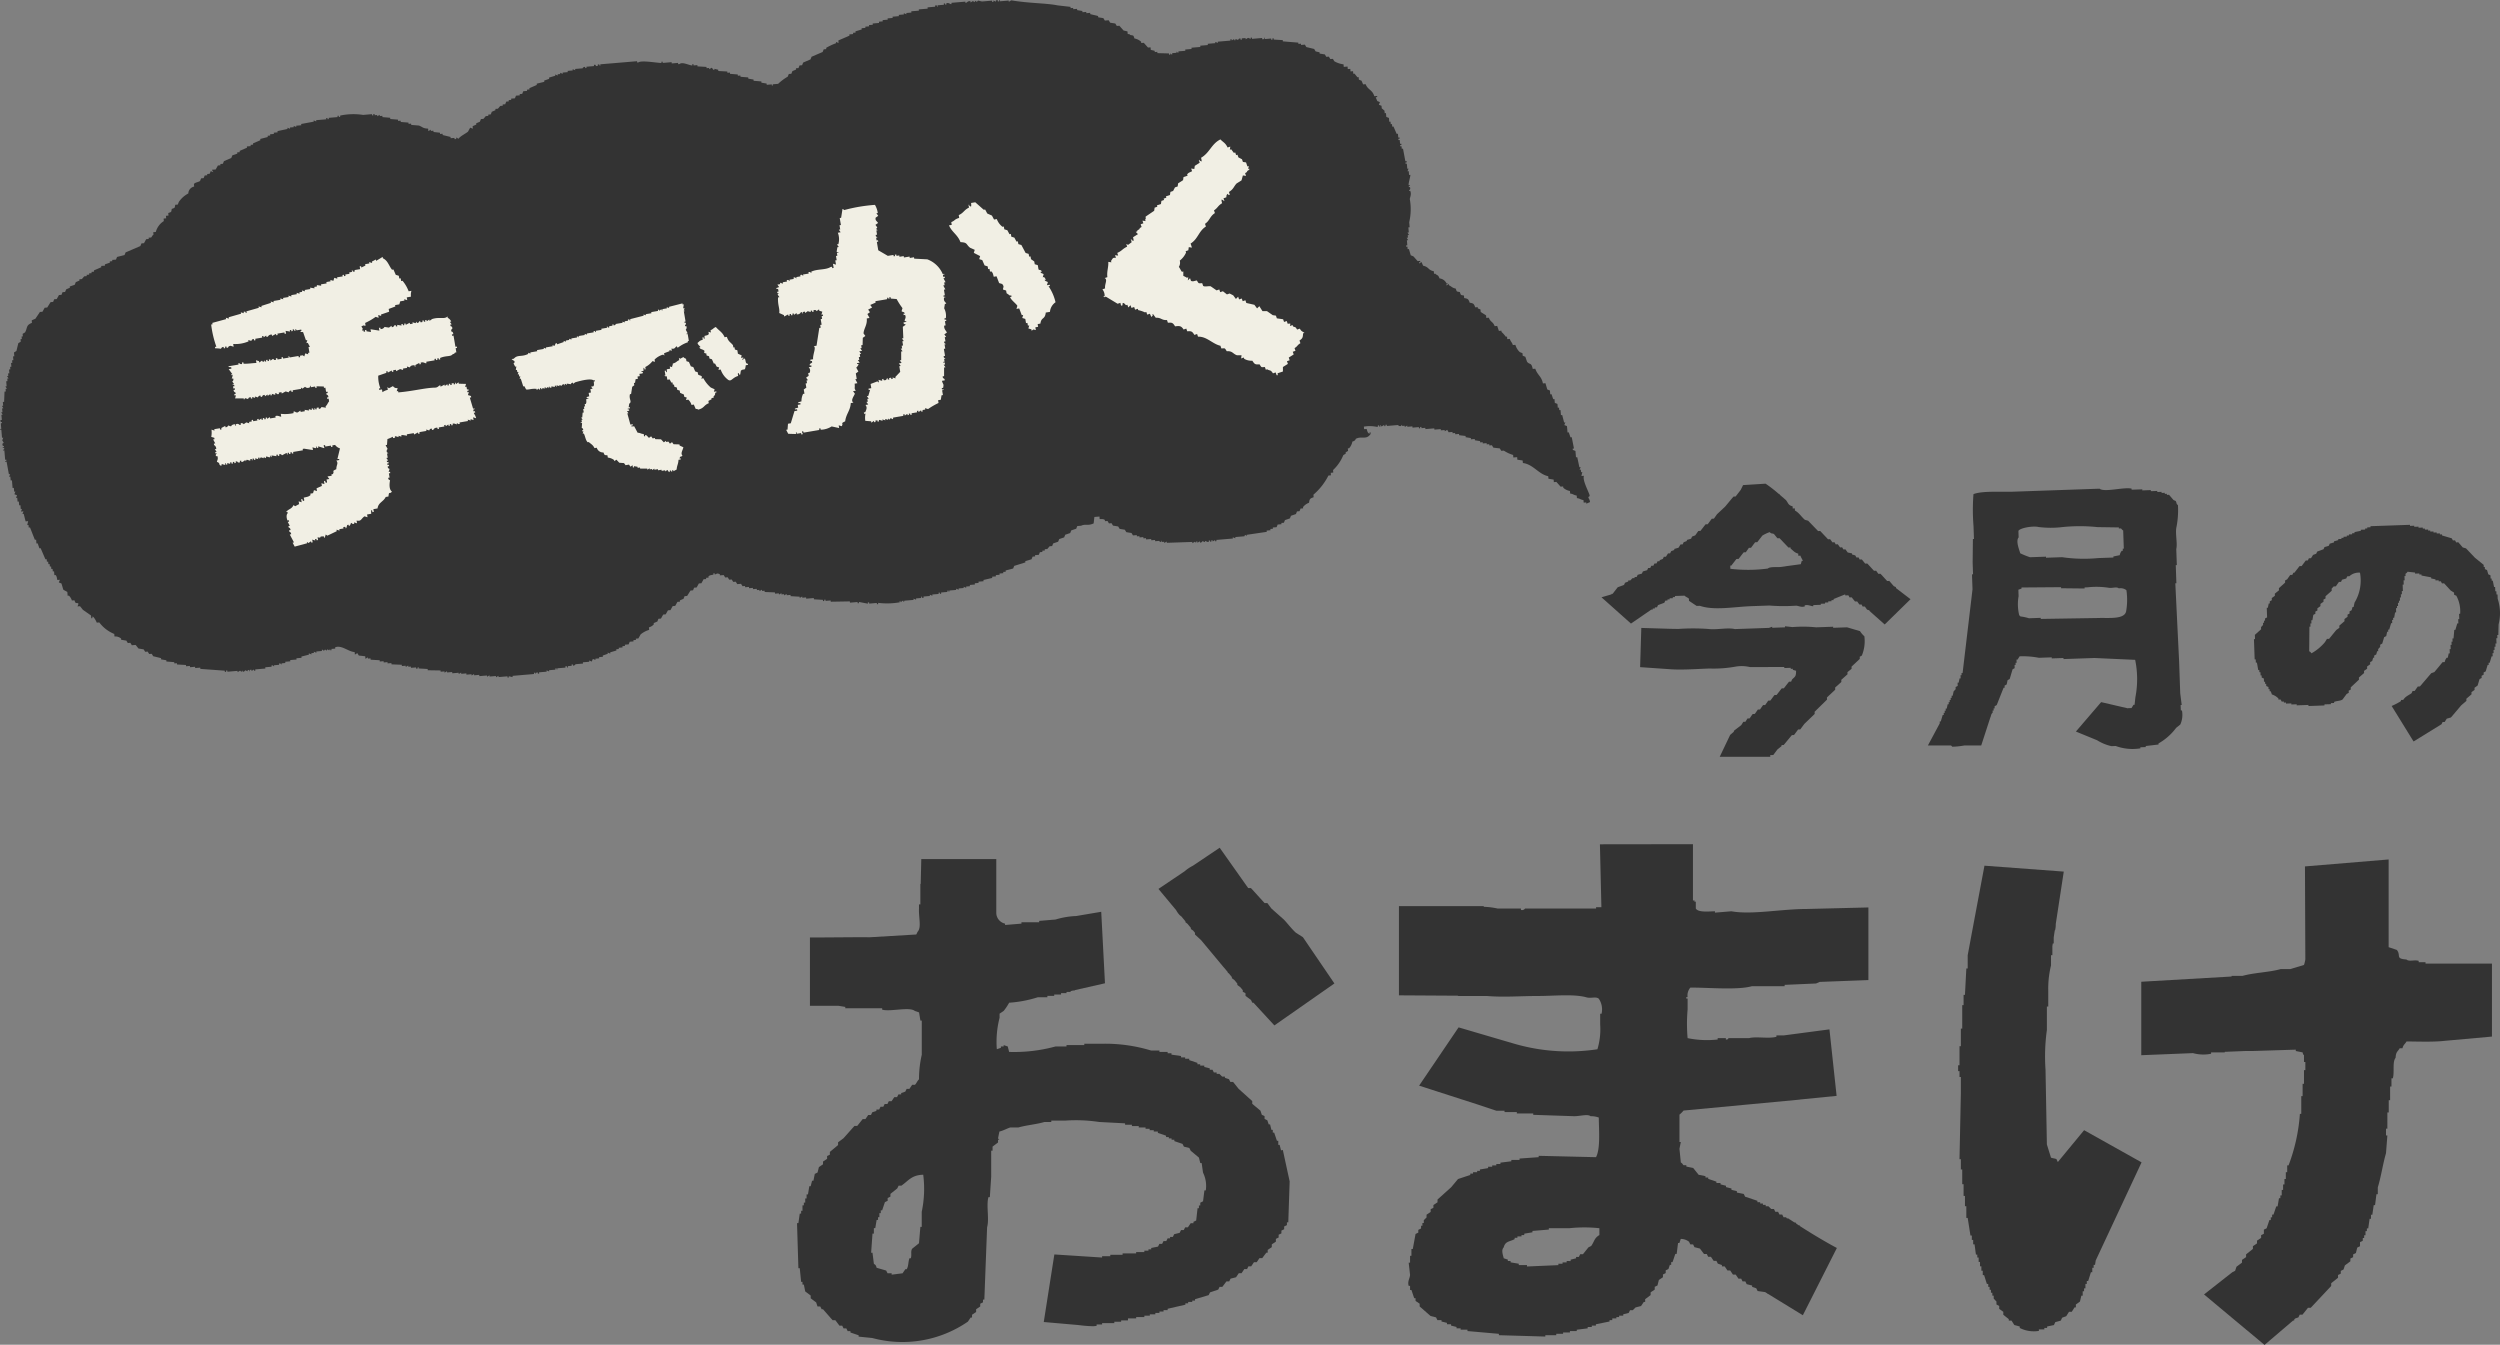<svg xmlns="http://www.w3.org/2000/svg" width="271.916" height="146.259" viewBox="0 0 271.916 146.259"><rect x="0" y="0" width="271.916" height="146.259" fill="#808080" stroke="none"/><defs><style>.cls-1{fill:#333;}.cls-1,.cls-2{fill-rule:evenodd;}.cls-2{fill:#f1efe4;}</style></defs><g id="レイヤー_2" data-name="レイヤー 2"><g id="デザイン"><path class="cls-1" d="M92.391,3.879l-.011-.138.413-.035-.011-.138.276-.023-.012-.138.678-.2-.011-.138.413-.035L94.115,2.9l.414-.034-.012-.138.414-.035-.012-.138.69-.058L95.6,2.359l.414-.035L96,2.186l.552-.046L96.54,2l.551-.047-.011-.138.689-.058-.011-.138.552-.046L98.3,1.437l.288.115-.012-.138.552-.047-.012-.138.828-.069-.012-.138L100.9.941,100.884.8l.828-.07L101.7.6l.138-.012c.2.02-.034.2.15.127l-.012-.138.69-.058-.012-.138.138-.012L102.8.5l.138-.011L102.93.353c.309-.095.4.136.563.091l-.011-.138L105,.178l.012.138c.189-.006.2-.229.54-.184l.011.138.265-.161.149.126L106.1.086l.149.126.126-.15.426.1,1.1-.092.012.138L108.057.2l-.012-.138.288.115-.012-.138.138-.012c.195.018-.041.171.15.126s-.068-.173.126-.149l.012.138.965-.081.012.138.264-.162c2.055.339,3.759.292,5.047.548l1.4.16.011.138.276-.023.012.137.414-.034.011.138.564.091.011.138.414-.035.012.138.414-.035.011.138.851.206.012.138.563.092.161.264.414-.035.161.265.564.091.161.264.276-.023.46.517.425.1.024.276c.282.06.117-.029.287.115.384.073.317.006.449.379a1.456,1.456,0,0,1,.724.356l.012.138.276-.024.46.517.276-.023.023.276.426.1.011.138.276-.023.012.138,1.253.033.011.138.138-.012-.011-.137.149.126c.194-.024-.059-.086.126-.15l.414-.035-.011-.137.149.126c.193-.034-.058-.085.127-.15l.689-.058-.011-.138.689-.058-.011-.138.965-.081-.011-.138.827-.07-.011-.137.827-.07-.011-.138.287.115-.011-.138,1.379-.116-.012-.138.138-.012.012.138.264-.161.012.138.138-.012-.012-.138.288.115c.023-.007.038-.181.264-.161l.012.138.138-.012-.012-.138.414-.035.011.138.265-.161.287.115L136.03,4.1l.137-.012.012.138,1.1-.093.011.138.138-.011c.19-.047-.067-.183.126-.15l.012.138.69-.058.011.138.138-.012-.011-.138.138-.011.011.138.977.056.012.138,1.679.137.011.138.276-.023.012.138.414-.035.161.264.851.206.161.265.425.1.012.138.563.091.161.264.276-.023.161.264.276-.023.161.264a2.582,2.582,0,0,0,1,.333l.023.276.414-.035.023.276.276-.023.023.276.276-.024.023.276.138-.011.311.39.138-.011.023.276.288.114.172.4.276-.023c.238.636.722.582.944,1.31l.276-.023c.169.1-.127.149-.127.149l.173.4.288.114-.115.288.288.114.023.276.3.253.023.276.138-.012.035.414.287.115.035.414.138-.012.023.276.138-.012.023.276.138-.011.346.8.138-.012.035.414.138-.011.011.138-.138.011.012.138.138-.012.035.414.138-.011.011.138-.138.011.012.138.138-.011.023.275.138-.011.254,1.368.138-.012.012.138-.138.012.011.138.138-.012.047.552.138-.012-.115.288.138-.012.035.414.138-.012c.033.121-.229.934-.183,1.127l.138-.012c.048.19-.046-.029-.127.15.019.2.1-.062.15.126a.24.24,0,0,1-.115.288c-.012.2.088-.06.15.126.121.366-.062.64-.069.839a6.2,6.2,0,0,1-.067,2.506l.047.552-.138.012.046.552-.138.011.162.264-.138.012.023.276-.138.011.161.265-.138.011.047.552-.138.012.011.138.138-.012.023.276.138-.012.2.678.288.115.46.517.276-.023.012.138-.138.011.011.138.264-.161.173.4c.629.12.537.488,1.162.6l.023.276.138-.011c.271.267.286.062.46.516a.935.935,0,0,1,.736.494c.1.168.165-.069.15.126l-.138.012.012.138.264-.161.011.138c.306.145.329.283.725.356.137.366.059.311.449.379.136.366.059.311.448.379l.024.275c.406.067.469.11.6.506.406.066.47.109.6.505l.276-.023.011.138.288.115.023.275.587.368.023.276.276-.024c.192.52.449.4.633.92l.276-.024.184.541.276-.024.012.138a2.962,2.962,0,0,1,.46.517l.138-.011.023.275.276-.023c.127.368.213.3.334.667l.276-.023a1.675,1.675,0,0,0,.483.792l.288.115.023.276.287.115.185.54c.3.37.464.028.621.781l.276-.023c.222.686.692.836.829,1.6l.276-.023.2.678.287.115.035.413.138-.011.185.54.138-.012.034.414.288.115.035.414.138-.012.023.276.138-.012.046.552.138-.011.208.816.138-.012-.115.287.287.115.059.69.137-.012.185.54.138-.011.242,1.23-.138.011.012.138.287.115.058.69.138-.012.231,1.092.138-.012-.115.288.138-.012.024.276.137-.012-.1.426.276-.023c-.178.434.4,1.5.588,2.034.091.259-.046.188-.114.287.038.2.151.219.184.541l-.4.172-.012-.138-.276.024-.023-.276c-.384-.064-.328-.161-.713-.218l-.023-.276c-.384-.064-.328-.161-.713-.218l-.023-.276a1.458,1.458,0,0,1-.725-.355l-.011-.138-.276.023-.461-.517-.275.023-.024-.276-.563-.091-.023-.276c-1.033-.2-1.639-1.3-2.76-1.435l-.024-.276L165.037,50l-.023-.276-.414.035-.023-.276a3.674,3.674,0,0,1-1.012-.471l-.276.024-.161-.265-.7-.08-.161-.264-.276.023-.011-.138-.276.024-.012-.138-.414.035-.011-.138-.276.023-.012-.138-.563-.092-.012-.138-.414.035-.011-.138-.564-.091-.011-.138-.7-.08-.012-.138-.414.035-.012-.138-.275.023-.012-.138-.414.035-.161-.264-.264.161-.012-.138-.414.035-.011-.138-.69.058L156,46.591l-.965.081-.012-.138-.414.035-.011-.138-.138.012.011.138-.137.011-.012-.138-.69.058-.011-.137-.552.046-.012-.138-.264.161-.012-.138-.276.023-.011-.137-.126.149c-.309.022-.288-.115-.288-.115l-1.241.105-.012-.138-.138.012.012.137-.138.012-.012-.138-.264.161c-.194-.028.036-.188-.15-.126l.012.138-.138.012L150,46.263l-.138.011.012.138-.138.012a3.788,3.788,0,0,0-1.391-.022l.023.276.276-.023c.081.258.1.44.322.528l-.011-.138.138-.011c-.06.282.029.117-.115.287-.412.5-.929.1-1.494.4-.071.038.012.189-.391.31a1.487,1.487,0,0,1-.355.725l-.138.011.023.276-.264.162.011.137-.264.162a4.512,4.512,0,0,1-1.114,1.621l.023.276-.276.024.024.275-.276.024a6.692,6.692,0,0,1-1.631,2.082l.023.276c-.389.133-.445.186-.5.6a1.488,1.488,0,0,0-.655.472l.012.138-.276.023-.115.287-.276.024-.114.287-.541.184-.114.288-.54.184-.115.288-.276.023.012.138-.414.035-.115.287-.414.035.012.138-.276.023.012.138-.414.035.011.138-2.195.324.011.138-.149-.127c-.193.032.059.086-.126.15l-.966.081.012.138-.288-.115.012.138-1.793.151.011.138-.138.012-.011-.138-.265.161-.011-.138-.138.012.011.138-.138.011-.011-.138-.138.012.011.138-.137.011-.288-.114.012.138-.288-.115a.24.24,0,0,1-.264.161l-.012-.138-.264.161-.012-.138-.138.012.012.138-.149-.126-.265.161-.011-.138-2.771.094-.011-.138-.265.161-.011-.138-.276.024-.012-.138c-.19.045.057.08-.126.149-.193-.033.041-.08-.15-.126l-.413.035-.012-.138-.414.035-.011-.138-.552.046-.012-.138-.276.023-.011-.138-.414.035-.012-.138-.276.023-.011-.137-.414.034-.161-.264-.564-.091-.161-.265-.563-.091-.161-.264-.564-.092-.161-.264-.276.023-.161-.264-.276.023-.011-.138c-.195-.111-.252-.085-.564-.092l-.023-.275-.552.046-.08.7c-.646.3-.849.021-1.367.254l-.414.035-.115.288-.54.184-.115.288-.54.184-.115.287-.54.185-.115.287-.54.185-.114.287-.276.023-.253.3-.276.023.012.138-.276.023.011.138-.275.023-.115.288-.414.034.012.138-.276.024-.115.287-.678.2.012.138-1.219.38-.114.288-.816.207.011.138-.276.024.012.138-.414.034.012.138-.414.035.011.138-.413.035.011.138-.954.219.012.138-.552.046.012.138-.414.035.012.138-.552.047.011.138-.413.034.011.138-.287-.114.011.137-.551.047.011.138-.287-.115.011.138-.689.058c-.185.066.063.1-.127.15l-.011-.138-.138.011.011.138-.689.058.011.138-.138.012-.011-.138-.138.012.011.138-.689.058.011.137-.287-.114.011.138-.689.058.011.138-.138.011c-.16-.111.04-.177-.149-.126l.011.138-.551.046.011.138-.287-.114.011.138-.965.081c-.186.061.064.106-.127.149l-.011-.138-.138.012L98,65.5c-.164-.108.041-.171-.15-.127l.012.138a7.921,7.921,0,0,1-2.357.06l.012.138-.138.011-.012-.138-.828.07-.011-.138-.138.012.011.137-.988-.194.011.138-.138.011-.011-.138-.828.07-.012-.138-2.08.036-.012-.138-.552.047-.011-.138-.138.012.011.138-.137.011-.012-.138-.977-.056-.012-.138-.828.069-.011-.138-.414.035-.012-.138-.264.161L86.97,64.9l-.978-.056-.011-.138-.414.035-.012-.138-.264.161-.012-.138L85,64.652l-.012-.138-.264.161-.012-.138-.414.035-.011-.138-1.116-.045-.011-.138-.276.023-.012-.137-.264.161L82.6,64.16l-.276.023-.012-.138-.414.035-.011-.138-.414.035-.012-.138-.414.035-.011-.138-.276.023L80.6,63.5l-.414.034-.161-.264-.276.023-.161-.264-.276.023-.161-.264-.276.023-.161-.264-.414.035-.012-.138c-.371-.129-.286-.023-.552.046l-.011-.138-.138.012.011.138c-.306.069-.36.042-.54.184l.012.138-.276.024.012.137L76.53,63l-.241.437-.276.023-.241.437-.276.023-.115.288-.276.023-.367.587-.276.023-.115.287-.4.173.012.138-.276.023-.241.437-.276.023-.241.437-.276.024-.241.437-.276.023-.241.437-.276.023L71.5,67.6l-.4.172.012.138a1.079,1.079,0,0,1-.529.323l.023.276a2.621,2.621,0,0,0-.93.495l-.241.437-.276.023.011.138-.276.023.012.138-.414.035-.114.287-.414.035.011.138-.276.023.012.138-.414.035.012.138-.276.023.012.138-.678.2.011.138-.287-.115.011.138-.54.185.012.138-.414.035.011.137-.413.035.011.138-.287-.114-.115.287-.287-.115.011.138-.69.058.012.138-.828.07s.019.124-.264.161l-.011-.138-.138.012.011.138-.414.034.012.138c-.184.067-.015-.037-.15-.126l-.137.012.011.138-.828.069c-.184.065.064.1-.126.15l-.011-.138L60.4,72.7l.011.137-.689.059.011.137-.287-.114.011.138-.827.069.011.138-.138.012-.011-.138-.138.012-.127.149-.011-.138-.138.012.011.138-2.345.2.012.138-.425-.1.011.138-.138.011-.011-.137-.966.081-.011-.138-.265.161-.011-.138-.69.058-.012-.138-.264.161-.012-.138-.827.07-.012-.138-.552.047-.011-.138-.264.161-.012-.138-.552.046-.011-.138-.552.047-.012-.138-.264.161-.012-.138-.689.058-.012-.138-.552.047-.011-.138-.265.161-.011-.138-.414.035-.012-.138-1.391-.022-.011-.138-.977-.057-.012-.138c-.192-.038-.006.045-.126.15l-.138.012-.012-.138-.552.046-.011-.138-.276.023-.012-.138-.264.162-.012-.138-.414.034-.011-.138-1.115-.045-.012-.138-.414.035-.011-.138-.414.035-.012-.138-.414.035-.011-.138-.977-.057L40.3,71.61l-.276.023-.011-.138-.265.161-.023-.276-.7-.08-.161-.264L38.6,71.2l-.023-.276c-.676-.03-1.423-.8-2.127-.515l.012.138-.414.034.011.138-.138.012-.011-.138-.127.15-.149-.127-.126.15-.15-.127-.126.15-.15-.126c-.194.027.06.088-.126.149l-.552.047.012.138-.288-.115.012.138-.276.023.011.138-.287-.115.012.138-.816.208.011.138-.552.046.012.138-.69.058.012.138-.552.047.012.137-.414.035.012.138-.15-.126-.138.012.012.137-.552.047.012.138-.15-.126-.138.011.012.138-.69.058.012.138-1.1.093.012.138-.138.011-.012-.137-.264.161-.012-.138-.138.011c-.189.049.069.163-.126.15l-.012-.138-.138.012.012.138-.287-.115a.243.243,0,0,1-.265.161l-.011-.138-.127.15-.149-.127-.265.161-.011-.138-1.1.093-.011-.138-.138.012.011.138-.138.012-.011-.138-2.656-.194-.011-.138-.552.047-.012-.138-.552.046-.011-.138-.414.035-.012-.138-.977-.056-.011-.138-.276.023-.012-.138L18.1,71.95l-.012-.138-.563-.092-.012-.138-.851-.206-.161-.264-.276.023-.161-.264-.276.023-.161-.264-.563-.092-.311-.39-.414.034-.161-.264-.276.023-.161-.264-.563-.091-.012-.138a.968.968,0,0,0-.713-.218l-.023-.276A3.848,3.848,0,0,1,10.8,67.7l-.275.024c-.052-.155-.358-.72-.472-.655,0,0,.02.279-.127.149L9.9,66.944l-.886-.62-.31-.39-.276.023.115-.288c-.277-.238-.246.172-.449-.379l-.276.024a1.23,1.23,0,0,0-.322-.529l-.138.012-.035-.414-.437-.241-.2-.678-.288-.115.115-.287-.276.023c-.072-.309-.047-.354-.184-.54l-.138.011-.035-.414-.138.012-.023-.276-.138.012-.023-.276-.138.011L5.4,61.35l-.138.011-.023-.276-.138.012-.024-.276-.138.012q-.258-.6-.518-1.207l-.138.012L4.1,59.1l-.138.012L3.93,58.7l-.138.012q-.265-.672-.53-1.345l-.138.012L3.1,57.1l-.138.012.1-.426-.276.023-.207-.816-.138.012.114-.288-.275.024.114-.288-.138.012-.034-.414-.138.012-.035-.414-.138.011-.035-.413-.138.011.115-.287-.288-.115.115-.288-.138.012-.035-.414-.138.012L1.3,52.248l-.138.012-.035-.414-.138.012.115-.288-.138.012L.716,50.214l-.138.012c-.062-.186.033,0,.126-.15-.02-.2-.081.057-.149-.126l-.082-.966L.335,49c-.058-.187.027,0,.127-.15L.45,48.708l-.138.012c-.054-.188.024.016.126-.15-.009-.2-.092.061-.149-.126-.081-.266.041-.181.115-.288l-.162-.264.115-.287-.138.011L.15,46.789c-.05-.19-.135.069-.15-.127l.138-.011L.092,46.1c.032-.193.131.046.126-.15-.048-.079-.208.006-.161-.264L.2,45.674l-.047-.552.138-.012-.161-.264.138-.012L.228,44.42l.138-.011-.161-.264.138-.012-.035-.414.138-.011.045-1.116.138-.011-.023-.276.138-.012-.162-.264.138-.012-.046-.551.138-.012-.023-.276.138-.011L.765,40.9.9,40.891.88,40.615l.138-.012-.035-.414.138-.011L1.1,39.9l.138-.012L1.2,39.476l.138-.011-.023-.276.138-.012-.035-.413.138-.012-.035-.414.264-.161.207-.851.264-.161-.023-.276.138-.012L2.348,36.6l.138-.012-.023-.276.264-.161c.281-.514.086-.778.747-1.035l-.024-.276.4-.173.493-.736.276-.023.241-.437.276-.024.368-.586.275-.023.115-.288.276-.023.241-.437.276-.023.115-.288.276-.023L7.2,31.47l.4-.172-.012-.138.54-.185.115-.287.4-.173-.012-.138.276-.023.253-.3.276-.023-.012-.138L9.7,29.87l-.011-.138.275-.023-.011-.138.276-.023-.012-.138.8-.345-.011-.138.414-.035-.012-.138.54-.184-.011-.138.275-.024-.011-.138.414-.034.114-.288.816-.207.115-.288,1.609-.691.115-.288.276-.023.241-.437.276-.023-.012-.138.276-.023c.075-.058.087-.2.252-.3l-.023-.276.276-.023a2,2,0,0,1,.873-1.185l-.023-.276.276-.023-.024-.276.276-.023-.023-.276c.366-.137.311-.059.379-.449.366-.137.311-.059.379-.449l.276-.023.115-.287a2.832,2.832,0,0,1,1.033-.921.784.784,0,0,1,.632-.748l-.023-.275c.087-.174.51-.212.666-.334l.115-.288.276-.023.115-.288.276-.023-.012-.138.276-.023.115-.287.287.114-.161-.264.414-.035L23.7,18l.276-.023-.012-.138.276-.023.115-.288.8-.345.115-.288.54-.184-.012-.138.276-.023-.011-.138.8-.346-.012-.138.414-.035-.011-.137.275-.024-.011-.138.8-.345-.011-.138.816-.208-.012-.138.276-.023-.012-.138.414-.035-.011-.138.413-.034-.011-.138,1.092-.231-.012-.138.288.115-.012-.138.414-.035-.012-.138.288.115-.012-.138.552-.047-.012-.138,1.368-.254-.012-.138.288.115-.012-.138,1.1-.093-.012-.138.138-.011.012.138.138-.012-.012-.138.966-.081-.012-.138.138-.012.012.138.138-.011L37,12.57a6.864,6.864,0,0,1,2.494-.071l.966-.082.012.138.138-.011-.012-.138.138-.012.012.138.275-.023.012.138.264-.161.012.138.276-.024.011.138.84.069.011.137.84.069.011.138.276-.024.012.138.839.069.011.138.276-.024.012.138.839.069c.374.13.418.326,1,.332l.023.276.264-.161.012.138.276-.023.011.138.7.079.011.138.276-.023.012.138.85.206.012.138L49.429,15l.012.138.137-.011c.15-.126-.067-.174.127-.15l.149.127c.212-.3.742-.536,1.046-.783l.241-.437.287.115-.023-.276.4-.173-.011-.138.4-.173.115-.287.276-.023.252-.3.276-.024-.011-.138.275-.023.115-.287.4-.173-.011-.138.276-.023.252-.3.276-.024-.011-.138.275-.023.115-.287.276-.023-.012-.138.276-.024-.011-.138.413-.034.115-.288.414-.035-.012-.138.276-.023.115-.287.414-.035-.012-.138.276-.023-.011-.138.8-.346L58.379,9.1,59.2,8.9l-.011-.138.54-.185-.012-.138.678-.2L60.379,8.1l.287.115-.011-.138.276-.023-.012-.138.287.115L61.2,7.894l.552-.047-.012-.138.552-.046-.012-.138.288.115L62.551,7.5l.828-.07s-.022-.126.264-.161l.012.138.137-.012-.011-.138.827-.069L64.6,7.052l.138-.012c.106.084.024.2.287.115l-.011-.138.138-.012c.163.108-.041.172.149.127l-.011-.138,4-.337L69.3,6.8l.138-.012c.328-.238,1.731.013,2.507.067l-.012-.138.138-.011.011.138.966-.082.012.138.689-.058.012.138.138-.011c.318-.271.978.113,1.4.159l-.012-.137.138-.012.011.138.414-.035.012.138.977.057.012.138.276-.024.011.138.264-.161c.14.076.084.207.3.253l-.012-.138.425.1.012.138.977.057.012.138.276-.024.011.138.84.069.011.137.276-.023.012.138.839.068.012.138.563.092.012.138.839.068.011.138.564.092.011.138.552-.047.012.138c.2.01-.013-.012.126-.15l.552-.046a5.724,5.724,0,0,1,1.045-.783l.115-.287.276-.023.115-.288.4-.173-.012-.137.276-.024.115-.287.276-.023.114-.288.8-.345.115-.288,1.206-.518.115-.288.276-.023L89.863,5.2A6.815,6.815,0,0,1,90.932,4.7l-.012-.138.288.115L91.185,4.4Z"/><path class="cls-2" d="M51.531,44.9l.153-.025-.026-.153-.152.026L51.48,44.6c.087-.2.194.029.127-.178l-.153.025L51.1,43.249l.152-.026-.026-.152-.33-.1.1-.33-.153.025-.025-.152.152-.026-.026-.152-.152.026-.052-.3-.152.026.1-.331-.788-.023-.025-.153-.279.2-.026-.152c-.219,0,.042.039-.127.178-.216.034.041-.131-.178-.127l-.152.026.026.152-.153.026-.026-.152-.152.026.026.152-.152.026-.026-.153-.279.2-.026-.152-.431.229-.026-.152c-.189.007-.227.249-.584.255-1.074.02-2.361.379-3.987.518L43.3,42.53l-.152.026.1-.33c-.081-.069-.224.1-.509-.228l-.431.23-.178-.127.051.3a1.642,1.642,0,0,0-.583.255l-.052-.3-.3.052-.026-.152.152-.026a3.436,3.436,0,0,1-.232-1.371l.889-.307L42,40.4l.152-.025.026.152.431-.23.026.153.153-.026-.026-.152.3-.052.025.152.432-.229.33.1-.026-.153.457-.077-.025-.152.33.1s.03-.238.431-.23c.219,0-.023.211.179.127l-.026-.153.431-.229.026.152.152-.026-.026-.152c.335-.134.461.113.636.049l-.026-.152.914-.155-.026-.152.153-.026.025.153.153-.026-.026-.152.152-.026.026.152.153-.026-.026-.152c.679-.286,1.132-.119,1.345-.384.289-.143.135,0,.279-.2l.153-.026-.078-.457.153-.026-.026-.152-.152.026L49.328,36.5l-.153.026-.026-.153.153-.025c-.015-.308-.2-.279-.2-.279-.094-.241.1-.3.1-.331.005-.267-.188-.239-.2-.279l-.026-.152.153-.026-.2-.279.152-.026a.851.851,0,0,0-.382-.405l-.026-.153c-.334.346-.859.019-1.676.284l-.279.2-.025-.153-.279.2-.026-.152-.152.026.025.152-.152.026-.026-.153-.152.026.026.152-.153.026c-.218,0,.028-.2-.178-.127a.27.27,0,0,1-.279.2l-.026-.152-.126.178-.331-.1.026.153-.3.051-.025-.152-.432.229-.025-.152-.153.026.026.152-.152.026-.026-.153-.152.026.025.153-.483-.075.026.152-.152.026-.026-.153-.152.026a.272.272,0,0,1-.279.2l-.026-.152-.279.2-.483-.075a.445.445,0,0,1-.431.23l-.026-.152-.152.025.051.3-.965-.15.051.3-.483-.076-.025-.152-.153.026.026.152-.152.026-.026-.152-.153.025c.1-.345.085-.155-.077-.457.422-.192.019-.089.457-.077l-.051-.3a6.338,6.338,0,0,0,1.141-.663l.331.1-.052-.3.331.1-.026-.152.888-.307-.051-.3L43,33.335l-.026-.152.457-.078.1-.33.457-.077-.025-.153.33.1-.052-.3.458-.078a1.621,1.621,0,0,1,.049-.635l-.3.052a3.961,3.961,0,0,0-.663-1.142l-.152.026-.052-.3-.152.026-.052-.3-.33-.1-.255-.584-.153.026c-.372-.48-.461-1-.993-1.242l-.026-.153-.71.434-.026-.152-.431.229.025.152-.33-.1.026.152-.457.077.025.153L39.3,29.1l-.026-.152-.152.026.051.3-.609.1.026.153-.153.025c-.2-.086.025-.208-.178-.126l.026.152-.3.052.026.152-.457.077.026.153-.153.025-.026-.152-.152.026.026.152-.61.1.026.153-.33-.1-.1.33-.331-.1.026.153-.457.077.026.152-.61.1.026.153-.483-.075.026.152-.3.051.026.153-.483-.075.026.152-.609.1.025.152-.33-.1.026.153-.3.051.026.153-.331-.1.026.152-.609.1.025.153-.33-.1.026.152-.61.1.026.152-.331-.1.026.152-.762.129.026.152-.33-.1.025.153-1.04.332.025.153-.33-.1.026.152-1.346.384.026.153c-.2.084-.018-.028-.178-.127l-.153.026.026.152-.33-.1.025.153-1.345.384.026.152-.331-.1.026.153-1.5.409.026.153-.152.025a10.935,10.935,0,0,0,.564,2.412l-.152.026.025.153a3.411,3.411,0,0,1,.636.049.266.266,0,0,1,.279-.2l.025.152.153-.025-.026-.153.152-.025.026.152.152-.026s.009-.169.279-.2l.331.1-.052-.3a3.6,3.6,0,0,0,1.676-.284L27,36.979l.331.1c.039-.017.016-.2.279-.2l.026.152L27.787,37l-.026-.152.762-.129-.026-.152.153-.026.025.153.279-.2.026.152.152-.026a.431.431,0,0,1,.432-.229l.026.152.431-.23.026.153.152-.026-.026-.152.762-.129.026.152.152-.025-.051-.3.482.075-.025-.152.152-.026.026.152L31.849,36l-.026-.152.153-.026.026.153.152-.026-.026-.152c.218-.024-.038.1.178.126l.457-.077.026.152-.152.026c.2.15.013.054.33.1l.307.888.152-.025-.1.33.152-.026.23.432-.153.025.1.61-.152.026.026.152-.331-.1-.1.331-.178-.127-.3.051.026.153-.152.026-.026-.153-.914.155c-.218-.015.031-.189-.178-.127l.026.152-.61.1-.026-.152-.152.026.026.152-.457.077-.026-.152L30,38.979l.025.152c-.289.08-.223-.075-.33-.1l-.279.2-.026-.152-.152.026.026.152-.153.026-.026-.153-.152.026.026.152-.153.026-.025-.152-.127.178c-.217.023.032-.068-.178-.127l-.279.2-.026-.152-.33-.1.051.3c-.389,0-.891.1-1.4.079l-.025-.152-.153.026.026.152a.288.288,0,0,1-.33-.1c-.218.016.076.1-.127.178l-1.067.18c.2.142.01.066.331.1l.026.153-.3.051.408.558-.153.026c.04.215.109-.081.178.126l-.1.331.153-.026a.247.247,0,0,1-.1.331l.2.279-.152.025c.007.219.116-.083.178.127s-.133-.04-.127.178l.026.152.152-.025.026.152-.153.026a.263.263,0,0,0,.2.279l.026.152-.152.026.026.152L25.667,43l-.1.331.94,0,.026.152.126-.178.331.1s0-.2.279-.2l.025.152.153-.025-.026-.153.331.1-.026-.152.33.1a.267.267,0,0,1,.279-.2l.026.152.152-.026s0-.2.279-.2l.026.153.279-.2.026.152.279-.2.025.153.153-.026-.026-.152.331.1c.2-.079-.09-.15.126-.179l.178.127.153-.026-.026-.152.3-.052.025.153.432-.23.33.1a.271.271,0,0,1,.279-.2l.026.153.152-.026-.026-.153.915-.154-.026-.152.178.126.279-.2a.4.4,0,0,0,.483.075c.2-.082-.092-.178.126-.178l.026.153.457-.078.026.153.152-.026-.025-.152.787.023.026.153.152-.026c.026.152.052.3.077.457l.153-.026.026.153-.153.025.026.153s.193,0,.2.279l-.152.025.025.153.153-.026.051.3c-.172.193-.173.35-.38.534l.026.152-.483-.075a.268.268,0,0,1-.279.2l-.025-.152-.153.026c-.211.054.092.167-.126.178s.032-.187-.179-.127l.026.152-.152.026-.026-.152-.152.026.025.152-.33-.1.026.152-.483-.075.026.153-.457.077-.026-.152-.279.2a.334.334,0,0,1-.331-.1l-.152.025.026.153a4.206,4.206,0,0,1-1.4.079l.051.3c-.079.063-.364-.177-.635-.05l.026.153-.61.1-.025-.153-.279.2-.026-.152-.152.026.025.152-.152.026-.026-.153-.152.026.026.153-.153.025-.025-.152-.279.2-.026-.153-.153.026.026.153-.457.077-.026-.153-.152.026.026.153-.3.051.026.152-.331-.1-.279.2a.274.274,0,0,0-.33-.1l.026.152-.153.026a.274.274,0,0,0-.33-.1c-.208.067.092.168-.127.178l-.026-.152c-.373,0-.431.229-.431.229l-.33-.1s-.022.189-.279.2l-.026-.152-.431.229.025.153-.152.026-.026-.153-.609.1.026.153-.331-.1a2.44,2.44,0,0,1-.024.787l.331.1.026.153-.153.025.23.432-.152.025.025.153a.444.444,0,0,1,.23.431l-.152.026.2.279-.152.026.026.152.152-.026-.126.178.025.153.153-.026c.114.345-.012.414-.05.635.414.161.135.191.382.406l.153-.026-.026-.153.33.1c.209-.065-.091-.182.127-.178l.026.153.152-.026-.026-.153.331.1-.026-.152.152-.026.026.153.153-.026-.026-.153.152-.025.026.152.152-.026-.025-.152.152-.026c.03,0,.089.211.33.1l-.025-.152.152-.026.026.152.152-.025.279-.2.026.152.126-.178.331.1c.2-.085-.092-.18.127-.178s-.025.208.178.126l-.026-.152.152-.026.026.153.152-.026-.025-.153.33.1-.026-.152.153-.026.025.153.127-.179.33.1L28.68,49.7l.178.127c.213-.048-.058-.061.126-.179l.331.1c.2-.085-.092-.187.127-.178l.025.153c.215-.041-.086-.13.127-.179l.483.076-.026-.153.152-.026.026.153.152-.026-.025-.152c.287-.071.224.077.33.1l.431-.229c.219,0-.024.207.179.127l-.026-.153.152-.026.026.153.152-.026-.025-.152.152-.026.026.152.152-.025-.026-.153,1.067-.18-.026-.152.152-.026.966.15-.051-.3.33.1c.2-.081-.092-.179.127-.178l.025.152.153-.025-.026-.153.661.2c.078-.163-.236-.335.1-.33l.026.152.609-.1.026.152.152-.026-.026-.152.3-.051a1.038,1.038,0,0,0,.534.379c-.036.143-.276,1.144-.276,1.144.022.049.277-.068.178.127l-.3.051c.258.331.007.435,0,.94-.594.277-.14.146-.38.535l-.152.025.026.153-.457.077.2.279-.3.051c-.009.085.175.443-.1.331-.022-.009-.039-.3-.178-.127l.051.3-.33-.1.051.3-.583.255.051.3-.33-.1-.1.331-.3.051.026.152c-.2.186-.355.193-.736.281-.009.085.175.443-.1.331-.021-.009-.039-.3-.178-.127l.051.3-.33-.1.051.3-.431.23-.178-.127c-.2.463-.55.407-.811.764l.152-.026.026.153c-.159.138-.145.484-.024.787l.153-.026.025.153-.152.025.23.432-.153.026.026.152a.27.27,0,0,1,.2.279l-.152.026.025.152a.283.283,0,0,1,.2.279l-.152.026.459.862-.152.026.229.431L33.4,59.09l-.026-.152.178.126.279-.2.026.152.152-.026-.051-.3.33.1-.026-.152.153-.026.026.153.152-.026-.052-.3c.606.122-.008-.1.61-.1.218,0-.014.232.178.127l.1-.331.178.127,1.015-.485L36.6,57.61l.331.1-.026-.152.457-.077-.026-.153.153-.025c.194,0-.006.244.178.126l.1-.33.153-.026.026.152c.222-.125.157-.269.253-.356l.178.127.152-.026-.025-.152.33.1-.051-.3c.522.114.468-.186.862-.459l.331.1-.052-.3.457-.078s-.079-.6.1-.33l.026.152.152-.025-.051-.3.457-.077c.076-.65.648-.724.886-1.247l.3-.052c.064-.652.117-.188.38-.534-.422-.294-.206-1.219-.206-1.219l-.179-.126-.025-.153.152-.026-.077-.457.152-.025-.026-.153-.152.026.1-.33c-.012-.03-.207-.022-.2-.279l.152-.026-.025-.152-.153.025-.025-.152.152-.026-.026-.152-.152.026-.026-.153.152-.026-.2-.279.152-.025-.077-.457.152-.026-.178-.127c-.051-.3.1-.33.1-.33l-.23-.431.152-.026.05-.635a3.286,3.286,0,0,0,.584-.256l.025.153.153-.026c.2-.081-.089-.143.126-.178l.331.1-.026-.153.33.1-.025-.152.152-.026.483.075-.026-.152.762-.129.026.152.431-.229.026.152.152-.026L45.617,47l.762-.129-.026-.152.331.1c.039-.016.016-.2.279-.2l.026.152.152-.026s.072-.242.431-.229l.026.152.152-.026-.025-.152.609-.1-.026-.152.153-.026.025.152.279-.2.026.153.152-.026-.025-.152.152-.026.026.152.152-.025-.026-.153.153-.026.33.1L49.68,46l.178.127.152-.026-.026-.153.914-.154-.025-.152.33.1-.026-.152.331.1-.052-.3.331.1C51.693,45.105,51.6,45.113,51.531,44.9ZM102.7,35.416l.152-.026-.077-.457.152-.025-.026-.153-.152.026-.026-.152.153-.026a1.748,1.748,0,0,0-.181-1.067l.076-.482.152-.026c-.082-.2-.283-.219-.255-.584.016-.218.211.023.126-.178l-.152.026-.026-.153.152-.025-.1-.61.153-.026-.23-.431.152-.026-.051-.3.152-.026-.229-.431.152-.026-.026-.153-.152.026-.026-.152c0-.2.244.006.127-.178l-.153.026a2.93,2.93,0,0,0-1.68-1.6l-1.422-.073-.026-.152-.457.077-.026-.152-.61.1-.025-.153-.457.077-.026-.152-.3.052-.026-.153-.152.026.026.152-.153.026-.025-.152-.61.1-1.043-.608-.154-.914.152-.025-.026-.153-.152.026-.051-.3.152-.026-.178-.126-.026-.153.152-.025-.077-.457.153-.026-.179-.127.127-.178-.2-.279.279-.2c-.053-.173-.337-.242-.255-.583l.279-.2-.2-.279.152-.026a2.411,2.411,0,0,0-.307-.888,17.593,17.593,0,0,0-3.351.566c-.16-.149.016-.027-.179-.126l-.15.965-.152.026.129.762-.153.026.077.457-.152.025.2.279-.305.052a1.948,1.948,0,0,1,.054,1.244l-.152.026.2.279-.152.026L91,27.365c.076.205.219-.088.178.126l-.152.026.051.3-.152.026.077.457-.152.025.077.458-.33-.1.077.457-.153.025-.025-.152-.153.026c-.537.348-1.468.192-2.107.513l.026.152-.178-.126-.153.025.026.153-.609.1.025.152-.178-.127-.152.026.026.152-.457.078.025.152-.178-.127-.152.026.026.153-.457.077.025.152-.178-.126-.152.025.026.153-.457.077.025.152-.33-.1.026.153-.305.051.2.279-.153.026c-.087.107-.231-.014-.126.178l.152-.026.052.3-.153.026.026.152.152-.026-.126.179.2.279-.153.025c-.047.863.2,1.165.131,1.7l.509.227.025.153.432-.23.026.153.152-.026-.026-.153.152-.025.026.152.153-.026-.026-.152.152-.026.026.153.279-.2.026.152c.365.009.431-.23.431-.23l.152-.025.026.152c.216-.037-.081-.109.127-.178l.152-.026.026.153.279-.2.33.1L88.17,33.8l.152-.026.026.153L88.5,33.9l-.026-.152c.331-.1.331.1.331.1l.279-.2.025.152.331.1-.1.33.152-.025.026.152-.152.026.051.3-.152.026.1.61-.152.025.051.3-.152.026q-.15.966-.3,1.931l-.3.052c.292.136-.126.907-.073,1.422l-.305.052.026.152.152-.025.026.152c-.038.105-.353.143-.253.356l.152-.026.026.153-.305.051a.522.522,0,0,1,.1.61l-.152.025.051.3-.279.2.2.279-.152.026.051.3-.152.026.077.457-.279.2.077.457-.152.026a1.814,1.814,0,0,0-.176.813s-.589.122-.279.2l.152-.026.026.153-.305.051.052.3s-.589.121-.279.2l.152-.026.026.152-.305.052q-.2.66-.4,1.322l-.305.051-.049.635-.152.026.229.432.788.023c.211-.057-.092-.175.126-.178l.026.152.457-.077.026.153c.345-.017,0-.16.1-.331.2-.093.025.042.178.127l1.676-.284-.026-.152.152-.026.026.153a2.337,2.337,0,0,0,1.193-.359l.814.176-.052-.3.33.1c.239-.39-.21-.249.38-.534.073-.765.577-1.189.605-1.983l.3-.051c-.365-.193.045-.705.15-.966l-.2-.279.3-.051c-.214-.307-.067-.24-.129-.762l.305-.052-.229-.431.152-.026-.1-.609.279-.2-.23-.431a.976.976,0,0,0,.254-.357c-.164-.145-.161.092-.179-.126l.3-.052-.2-.279.153-.025-.052-.3.153-.026-.052-.3.152-.025-.2-.279.305-.052-.2-.279.153-.026-.052-.3.153-.026.023-.788.279-.2-.2-.278c.037-.552.426-.925.352-1.627l.3-.052-.23-.431.279-.2-.2-.279.432-.229-.2-.279.584-.256-.026-.152,1.219-.206c.2-.083-.086-.127.126-.178.2.075-.039.152.178.127l-.025-.153.152-.026.026.153.635.049a7.357,7.357,0,0,0,.637.989l-.1.331c.125.131.253.024.357.253l-.153.026.026.152.152-.026c.146.336-.035.424-.049.636.147.161.167-.092.178.126l-.3.052.026.152c.185.117.167-.092.178.127l-.279.2.054,1.245-.152.026.2.279-.152.026.077.457-.152.025.051.3-.152.026.2.279-.152.026q0,.47,0,.94l-.153.025.2.279-.3.052.2.279-.152.025.1.61-.532.56.026.152-.331-.1.026.152-.152.026-.026-.153-.153.026c-.2.083.092.179-.126.178s.024-.208-.178-.127c-.038.016-.012.214-.279.2-.219-.008.025-.207-.178-.126s.089.145-.127.178l-.33-.1.051.3-.178-.127-.736.281.077.457-.305.052.026.152.153-.026q-.1.331-.2.661l-.152.026.2.279-.152.026.052.3-.153.025.2.279-.3.052c.2.275.122.423-.023.787l-.153.026.026.152.152-.025a2.142,2.142,0,0,0-.023.787l.635.05.026.152.279-.2.026.152.152-.025-.026-.153.152-.025c.219,0-.028.2.179.126s-.09-.148.126-.178l.331.1-.026-.152.33.1-.025-.152.33.1-.026-.152.178.126.127-.178.178.127c.214-.047-.076-.1.127-.178l1.066-.181-.025-.152.152-.026.026.153.279-.2.025.152.153-.026L98.839,45l.152-.026.026.153.152-.026-.025-.153.609-.1-.026-.152.153-.026.026.153.278-.2.026.152.153-.026-.026-.152.3-.051-.026-.153.33.1a7.532,7.532,0,0,1,1.142-.663l-.052-.3.3-.051.075-.483.153-.026-.078-.457c.04-.215.207.026.127-.178l-.152.026-.026-.153.152-.025c.093-.488-.008-.307-.129-.762l.305-.052-.026-.152s-.232-.082-.2-.279l.153-.026,0-.94.152-.025-.2-.279.153-.026-.026-.153c-.073-.2-.207.09-.178-.126l.152-.026-.051-.3.152-.025-.178-.127-.026-.152.152-.026c-.043-.254-.085-.508-.128-.762l.152-.026-.077-.457.152-.025-.178-.127-.026-.152.153-.026-.078-.457.153-.026-.2-.279.279-.2C102.91,35.965,102.651,35.8,102.7,35.416Zm38.671.331-.293.1c-.2-.347-.165-.213-.439-.343l-.048-.147-.294.1c.08-.336.1-.259-.243-.245l-.1-.294-.293.1-.1-.293-.684-.1-.1-.294-.342-.05-.633-.441-.489,0-.34-.538-.246.243-.291-.392-.879-.2-.1-.294-.294.1-.1-.293-.294.1-.1-.294-.245.244-.292-.392-.39-.2-.294.1-.438-.344-.294.1-.1-.293-.294.1-.634-.441c-.212-.061-.662.089-.83-.052l-.1-.293c-.436.019-.346.075-.586-.295-.32.061-.416.145-.635.047l-.1-.294-.245.244.05-.342-.147.048a2.844,2.844,0,0,0-.39-.2l0-.488-.147.048c-.181-.234-.189-.359-.34-.538a.842.842,0,0,0,.1-.684,2.289,2.289,0,0,0,.686-.878l-.048-.146.293-.1.05-.342.342.05-.145-.44c.813-.5.874-1.357,1.667-1.852l-.1-.293c.528-.353.523-.822,1.078-1.17l-.1-.293c.421-.274.42-.513.882-.779,0,0-.168-.578.05-.342.216-.032-.015.159.2.1l-.1-.293.293-.1c.059-.053-.043-.279.2-.39l.048.146.147-.048-.1-.293c.519-.32.513-.579.834-.926l.539-.34.148-.537.342.049-.1-.293c.264-.185.133-.021.245-.244.264-.184.133-.021.245-.243l-.147.048.05-.342-.146.049-.145-.44-.342-.05-.1-.294-.39-.2-.1-.293-.147.048-.1-.293-.147.048-.291-.392-.147.049.05-.342-.294.1c-.248-.522-.46-.543-.779-.882-.991.49-1.156,1.454-2.107,2,0,0,.167.578-.05.342-.216.032.015-.159-.195-.1l.1.293-.538.341-.05.342-.342-.05.1.293c-.317.157-.374.143-.539.34l.049.147-.441.145-.05.342-.538.341-.05.342-.294.1-.2.391-.294.1-.05.342-.44.145.048.147-.293.1.048.147-.293.1-.05.341-.44.146.048.146-.293.1-.05.342-.931.632c.008.322.062.12-.05.342l.049.147-.342-.05.1.293-.294.1.1.294c-.264.185-.133.021-.245.243-.269.184-.139.008-.245.244l-.147.048.243.245-.538.341s.167.577-.05.342c-.216.031.015-.159-.195-.1l.1.294-.392.292-.2-.1.1.294c-.544.253-.527.439-1.077.68l.1.294-.342-.05.1.293c-.37-.024-.308.016-.539.341l.049.146-.342-.049c.037.589-.181,1.037-.1,1.661l-.294.1c.355.174-.023.659.046,1.124l-.294.1a1.111,1.111,0,0,1,.242.734l-.147.048c.289.19.038-.06.342.05l1.219.737.294-.1c.054.088.04.454.243.245L122.083,33l.147-.049.243.245.147-.048.1.293.245-.243.1.293.293-.1.1.293.294-.1.048.147a3.22,3.22,0,0,1,.732.247l.147-.049.1.294.293-.1s.209.564.244.245c.192-.1-.107-.119.1-.2l.292.392c.618-.03.606.287,1.221.248l.1.294c.458-.034.538,0,.78.393.488-.059.662-.069.927.345l.294-.1.1.294c.458-.034.538,0,.78.393l.294-.1.1.294c.938-.051,1.587.8,2.44.985l.1.293c.437-.019.346-.075.586.3.646-.046.664.3,1.122.444h.489l-.05.342.293-.1.049.147a1.582,1.582,0,0,0,.879.2c.246.389.318.435.78.394.244.362.145.322.586.295l.1.293.146-.048c.364.22.327-.006.634.442l.294-.1.1.293c.192.1.1-.2.1-.2l.587-.193v-.489l.539-.34-.1-.294.294-.1-.1-.293.538-.34-.1-.294.293-.1-.1-.293c.367-.233.267-.309.637-.536l-.1-.293c.385-.255.356-.377.394-.781l.147-.048C141.635,36.021,141.576,36.079,141.375,35.747ZM114.2,31.122l-.025-.152-.305.051.1-.33c-.138-.13-.235-.039-.356-.253l.152-.026-.2-.279-.152.026.1-.331c-.131-.129-.238-.04-.357-.253l.153-.026c-.059-.249-.259-.128-.356-.253l-.078-.457-.33-.1-.052-.3-.356-.253-.051-.3-.153.026-.051-.3-.331-.1-.459-.863-.33-.1-.052-.3-.152.026-.23-.431-.33-.1-.052-.3-.152.026-.23-.431-.33-.1-.052-.3-.152.026a1.881,1.881,0,0,1-.612-.837l-.3.051-.23-.431-.509-.227-.229-.432-.153.026L106.077,22l-.457.077s.079.6-.1.33c-.218,0,.039-.154-.178-.126l.052.3c-.521.237-.59.589-1.116.815l.051.305c-.573.174-.392.259-.862.459l.051.3-.3.051c.32.755.937,1,1.249,1.826.8.033.577.234,1.043.608l.509.227-.1.331.687.354-.1.33.33.1q.127.291.256.584l.33.1.052.3.152-.026.051.3.153-.026c.17.181.168.247.255.584l.305-.051c.094.245.187.49.281.736l.33.1c.287.333.056.382.1.61l.331.1.051.3a3.174,3.174,0,0,1,.357.254l.152-.026.026.152-.153.026c.057.3.7.754.79.964l-.1.33.3-.051.281.736.152-.026-.1.33.33.1.077.457.153-.025.051.3.152-.026-.1.331.33.1.026.152c.292-.211.119-.131.457-.077l-.052-.3.3-.051-.051-.3.3-.052c.095-.746.5-.4.582-1.2l.457-.077a1.406,1.406,0,0,1,.607-1.043,5.121,5.121,0,0,0-.766-1.751ZM73.921,48.46l-.021-.123-.64-.02-.166-.226-.227.165-.166-.227-.248.042-.02-.124-.227.166-.311-.33-.64-.019-.021-.124-.248.042-.166-.227-.226.166c-.163-.087-.2-.306-.435-.309l.021.124-.124.021-.042-.248c-.352-.028-.308-.12-.661-.143l-.373-.7s-.485.064-.269-.082l.124-.021-.021-.124-.248.042-.333-1.218.124-.021-.166-.226.248-.042-.021-.124c-.148-.091-.138.074-.145-.1l.248-.042L68.5,44.28l-.124.021.061-.393c.349-.218-.06-.473.08-1.032l.124-.021.122-.786.227-.165-.042-.248.124-.021.061-.393.248-.041-.042-.248.248-.042-.042-.248c.066-.02.525-.014.351-.186-.127-.125-.123.073-.145-.1L70,40.332s-.064-.485.082-.269l.021.124.123-.021-.041-.248a2.195,2.195,0,0,0,.783-.642l.269.082-.042-.248a2.058,2.058,0,0,1,.928-.539l.145.1-.042-.248.6-.228-.021-.124.269.082-.042-.248c.424.131.405-.24.6-.228l.021.124.124-.021a3.666,3.666,0,0,1,1.052-.56L74.8,37.1l.123-.021-.125-.743-.124.02c-.031-.174.12.033.1-.144l-.187-.351a.362.362,0,0,0,.061-.393l-.124.021-.021-.124a.208.208,0,0,0,.083-.268l-.124.021-.021-.124.124-.021-.168-.991-.021-.124.124-.021-.145-.1.1-.145c-.028-.175-.052.049-.145-.1l.061-.392-.124.021-.02-.124-1.466.375.021.124-.269-.082.021.124-.495.084.021.123c-.164.069,0-.03-.145-.1L71.7,33.8l-.021-.124-.124.021.021.124-.743.126.021.124-.62.1.021.124-.268-.082.021.124-1.466.375.021.124c-.163.071,0-.032-.145-.1l-.124.021.021.124-.371.063.021.124-.269-.082.021.123-.743.126s.026.113-.227.166l-.021-.124L66.6,35.3l.021.124-.372.063.021.123-.124.021c-.155-.086.023-.163-.145-.1l.021.124-.619.1.021.124-.619.1.021.123c-.163.071-.011-.027-.145-.1l-.124.02.021.124-.743.126.02.124-.268-.082.021.124-.62.1c-.162.073.065.087-.1.145-.152-.089.023-.162-.144-.1l.021.124-.62.1.021.124-.269-.082.021.124-.371.062.021.124-.269-.082.021.124-.722.25-.021-.124-.124.021c-.105.089-.023.208-.206.289-.126-.088.02-.168-.145-.1l.021.124-.743.126.021.124-.269-.082.021.124-.743.125.021.124-.744.126.021.124-.268-.082.021.124c-.748.366-1.166.047-1.569.519l-.248.042a1.477,1.477,0,0,0,.29.206c.116.183-.082.258-.082.269l.187.351.123-.021-.061.392.124-.021.042.248.124-.021-.082.269.124-.021.042.248.124-.021-.082.268.123-.021c.091.282.181.565.271.847l.124-.021.187.35c.33.053.525-.11,1.135-.064l.021.124.227-.166.021.124.124-.021-.021-.124.124-.021.021.124L59,42.319l-.021-.124.268.082-.021-.124.124-.021.021.124.227-.166.021.124c.177-.008-.066-.091.1-.145s-.033.112.145.1l.124-.02-.021-.124.392.061-.021-.124.124-.021.021.124c.178-.007-.067-.094.1-.145l.269.082-.021-.124.269.082a.215.215,0,0,1,.226-.166c.178,0-.027.149.145.1l-.021-.124.124-.021.021.124c.178-.006-.065-.086.1-.144l.393.061a.231.231,0,0,1,.226-.166l.021.124.227-.166c.828-.243,1.7-.426,2-.211l.124-.021.021.124-.124.021c.01.265.066.352-.04.516l-.248.042.166.227-.248.042.063.371-.248.042.063.372s-.479.1-.227.166c.059.167.109-.071.145.1l-.248.042c.012.285.043.328-.04.517l-.124.021.042.248-.124.02.042.248-.124.021.063.372-.124.021-.04.516-.124.021.166.227-.124.021.042.248-.124.021c-.013.177.03-.021.145.1l-.04.517s.158,0,.165.227l-.123.021.021.124.123-.021-.082.268.124-.021c.172.346.176.691.416.949l.123-.02c.249.223.457.307.622.659l.247-.042a.71.71,0,0,0,.724.515c.152.321.077.277.435.309l.042.247a1.389,1.389,0,0,1,.682.267l.021.124L67.047,50l.31.33.517.04.165.227.372-.063.166.227L68.8,50.6l.041.248.124-.021-.021-.124.393.061.021.124.248-.042.021.124H70.4l.021.123.227-.165.02.124.248-.042.021.124.227-.166.021.124.371-.063.021.124.372-.063.021.124.372-.063.021.124.226-.166.166.227c.174.038.034-.065.1-.145l.124-.021.021.124.124-.021-.021-.124.124-.021.021.124.35-.186c.025-.436.191-.618.2-1.054l.248-.042-.021-.124-.124.021c.121-.343.154-.11.33-.311-.236-.241.024-.57.1-.909Zm7.062-9.475-.226.166-.021-.124.124-.021-.021-.124-.248.042.082-.269-.414-.185L80.2,38.1l-.269-.082-.042-.247-.124.021-.042-.248c-.26-.328-.508-.382-.663-.907l-.248.041c-.226-.552-.631-.72-.952-1.113-.323.143-.252.216-.578.353l.042.248-.268-.082.041.247c-.122.155-.22.129-.474.208,0,0,.064.485-.082.269l-.021-.124-.124.021.042.247c-.392.116-.343.174-.578.353.122.3.194.235.332.453l-.124.021c.073.248.406.176.579.412-.1.149-.124.077.042.248l.124-.021.042.248.269.082.042.247.268.083.208.474.124-.021.186.351.269.082-.082.268.248-.041a2.315,2.315,0,0,0,.829,1.134c.349.2.423-.244,1.073-.436,0-.016-.118-.425.082-.269,0,0,.039.246.144.1l.061-.393c.348-.319.459.148.536-.6l.248-.042-.021-.124C81.024,39.562,81.163,39.182,80.983,38.985Zm-3.337,3.622.082-.269-.414-.185a3.407,3.407,0,0,1-.808-1.01l-.247.042c.267-.368-.185-.3-.332-.454l-.042-.248-.268-.081-.208-.475-.269-.082-.207-.475-.269-.082-.042-.247c-.067-.072-.18-.059-.289-.206l-.351.186-.145-.1.042.248c-.351.156-.271.252-.7.374-.033.259.035.1-.082.268l.021.124-.269-.082.042.248-.372.063s.064.484-.082.268l-.021-.123-.124.021.084.5-.124.021c.164.115.008.053.269.082l.063.372.247-.042.187.35.124-.021.042.248.124-.021.041.248.269.082.042.248.269.082.042.247.413.185.042.248.269.082-.082.269.247-.042a1.192,1.192,0,0,1,.353.578L75.46,44l.207.474c.26.033.1-.035.269.082.681-.167.595-.478,1.155-.7l-.042-.247.351-.187-.021-.124.248-.042-.021-.124c.153-.2.162-.088.185-.413.012-.011.24-.033.1-.145Z"/><path class="cls-1" d="M139.332,125.119q-.075-.3-.149-.594h-.149v-.446h-.148l-.3-.891h-.149v-.3h-.149l-.148-.595h-.149l-.148-.445-.3-.149v-.3l-.3-.149-.148-.446-.892-.743v-.3l-1.486-1.337-.594-.743h-.3l-.149-.3-.445-.149V117.1h-.3l-.3-.3h-.3v-.149h-.3l-.149-.3h-.3V116.2l-.594-.148v-.149h-.446v-.148h-.3v-.149l-.892-.3v-.149h-.445v-.148h-.446v-.149l-1.04-.149v-.148H127v-.149h-.892v-.148h-.891a17.27,17.27,0,0,0-5.349-.743h-1.932v.148H116v.149h-1.189a17.142,17.142,0,0,1-5.052.594l-.149-.594-.445-.149v.149h-.3v.148l-.445.149a10.51,10.51,0,0,1,.3-3.417v-.446l.446-.3a6.039,6.039,0,0,0,.594-.892,13.141,13.141,0,0,0,3.12-.594h1.04v-.149h.743v-.148h.743v-.149H116V107.9l.057-.014h.388V107.8l.264-.06h.182v-.042l.725-.165a.76.76,0,0,0,.183-.042l2.385-.543-.407-7.776-2.723.461a8.75,8.75,0,0,0-2.243.38l-1.783.149v.149H111.1v.148l-1.783.149v-.149a1.211,1.211,0,0,1-.955-1.136V93.441h-8.156l-.064,2.7h-.037v2.229h-.149v.446c-.045,1.008.288,2.051-.148,2.526l-.149.3-5.052.3c-.294,0-.655-.01-1.019-.008H93.5l-4.64.033h-.767V109.4h3.127l.718.12v.148h4.011v.149c.9.255,2.978-.35,3.566.149l.446.148.149.892h.148v3.714a11.752,11.752,0,0,0-.3,2.675c-.177.145-.3.485-.446.594h-.3l-.3.446h-.3l-.149.3-.445.149v.148h-.3l-.148.3h-.3l-.3.445h-.3l-.148.3h-.3l-.149.3h-.3l-.149.3h-.3v.148l-.446.149-.148.3h-.3l-.3.446h-.3l-.594.743h-.3l-1.189,1.337-.594.446v.3l-.892.743v.3l-.3.149v.3l-.446.3v.3l-.446.3-.148.595-.3.148-.149.743h-.148l-.149.595h-.149l-.148.891h-.149v.446h-.148v.446h-.149v.3h-.149v.594h-.148v.3h-.149l-.148,1.04h-.149q.075,2.452.149,4.9h.148q.075.743.149,1.486h.148v.3h.149l.149.743.594.446v.3l.594.445.149.446h.3l.149.3h.148l1.04,1.189h.3l.446.594h.3l.149.3h.3l.149.3h.3v.148l.891.3v.148l1.486.149a12.538,12.538,0,0,0,10.4-1.783l.3-.446h.148v-.3l.446-.3v-.3l.446-.3v-.3l.3-.149v-.3h.148q.149-3.936.3-7.875c.257-.871-.113-2.388.148-3.269h.149l.148-2.228v-2.824h.149v-.445l.594-.446v-.3h.149l-.149-.149.149-.743c.421-.092.818-.33,1.188-.446h.892c.814-.24,2-.343,2.823-.594h.743v-.148h1.486a16.92,16.92,0,0,1,3.715.148l2.823.149v.148h.743v.149h.743v.148h.743v.149h.445v.149h.446v.148h.446v.149l.891.3v.149h.3v.148h.3v.149h.3v.148l.891.3.149.3.594.148.149.3.891.743.149.595h.149l.148,1.04a3.243,3.243,0,0,1,.3,1.931h-.148q-.075.6-.149,1.189l-.3.149v.3h-.149v.3h-.148l-.149,1.337-.3.149v.148h-.3l-.3.446h-.3l-.149.3h-.3l-.149.3-.594.148-.149.3h-.3v.149H127l-.149.3h-.3l-.148.3h-.3l-.148.3-.743.149v.149h-.3v.148h-.446v.149h-.892v.148H122.1v.149h-1.338v.149h-.891v.148l-5.193-.336-1.152,7.35,3.777.331c.464.061.972.11,1.373.12l.018,0v0a2.271,2.271,0,0,0,.582-.036v-.148h.595v-.149H121.2v-.148h.743v-.149h.743V143.4h.891v-.149h.892V143.1h.594v-.148h.6V142.8h.445v-.148h.446V142.5H127v-.149l1.932-.445v-.149h.3v-.149h.445v-.148h.3v-.149l1.486-.445.148-.3.892-.3.148-.3h.3l.446-.594h.3l.149-.3.594-.148.3-.446h.3l.3-.446h.3l.149-.3h.3l.3-.446h.3l.3-.445h.3l.446-.595h.149v-.3l.445-.3v-.3l.446-.3v-.3l.3-.149v-.3l.3-.149v-.3l.3-.149v-.3l.3-.148v-.3h.148q.075-2.228.149-4.457-.372-1.709-.743-3.418Zm-39.079,6.687v1.634h-.148l-.149,1.783-.743.595c-.191.3-.021.665-.148,1.04h-.149c-.146.4-.089.865-.3,1.188H98.47l-.3.446-1.188.149v-.149h-.446l-.149-.3-1.04-.3c-.111-.439-.242-.328-.3-.446l-.149-1.189h-.148q.074-1.04.148-2.08h.149v-.594H95.2l.148-.892H95.5v-.3h.148v-.446H95.8v-.3h.148q.15-.446.3-.891l.3-.149v-.3l.3-.149v-.3l.743-.594.148-.3h.3c.749-.511,1.1-1.165,2.377-1.189A12.064,12.064,0,0,1,100.253,131.806Z"/><path class="cls-1" d="M271.04,112.745v-7.939h-7.225v-.148h-.743v-.149c-.491-.145-1.02.118-1.337-.148-1.241-.085-.548-.43-1.04-1.041l-.892-.3V93.481l-9.1.756.04,10.113a3.415,3.415,0,0,1-.147.605l-1.486.446h-1.04c-1.267.362-2.914.387-4.16.743h-1.189v.068l-9.822.569v7.99l5.625-.227a4.232,4.232,0,0,0,1.968.069v-.149h1.486v-.059l2.2-.089h.773l4.754-.149v.149l.743.148c.054.3.149.3.149.3v.743h.148v.891h-.148v1.486h-.149v1.337h-.148v1.932h-.149a19.543,19.543,0,0,1-1.233,5.6h-.149v.743h-.149v.743h-.148v.594h-.149v.595h-.148v.594h-.149v.3h-.149l-.148.892h-.149l-.3.891h-.149v.3h-.148v.3h-.149l-.3.891-.3.149v.446l-.3.148v.3l-.446.3v.3l-.446.3v.3l-.743.594v.3l-.445.3v.3q-.3.222-.6.446l-.148.445-.3.149-3.082,2.419,4.582,3.826.031.037.018,0,1.95,1.628,3.088-2.636.145-.036V143.5l.118-.1.328-.109.148-.3h.3l.595-.743h.3l2.229-2.377v-.3l.743-.594v-.3l.3-.149v-.3l.3-.148.148-.446.595-.446v-.3l.3-.149v-.3l.3-.148.149-.595.3-.148v-.446l.3-.149v-.3h.149v-.3h.148v-.446h.149v-.3h.148l.149-1.04h.149v-.446h.148l.149-1.04h.148l.149-1.189h.148v-.743c.349-1.121.559-2.587.892-3.714q.075-.966.149-1.932h-.149v-.743h.149V121h.148v-1.337h.149v-1.486h.148v-.891h.149c.195-.661-.071-1.788.3-2.229.038-.677.211-.635.446-1.04h.3c.111-.42.266-.427.446-.743,1.148.009,2.435.058,3.59-.017h0c.2-.013.4-.031.587-.052Z"/><path class="cls-1" d="M226.681,122.926l-2.86,3.466-.149-.319c-.114-.061-.459-.1-.594-.16q-.224-.717-.446-1.436-.074-4.07-.148-8.139a20.863,20.863,0,0,1,.148-4.308v-2.554h.149v-1.755a10.568,10.568,0,0,1,.3-2.713v-1.117h.148v-.972l.047-.3h.1v-.668l.117-.768h.032a2.867,2.867,0,0,0,.073-.683l.871-5.7-8.626-.642-1.528,8.145h0v.012l-.147.786h0v.006l-.149.792v1.436h-.148q-.075,1.436-.149,2.873h-.149v1.117h-.148v2.553h-.149v1.915h-.148v2.075h-.149v.638h.149v.638h.148v1.756q-.073,3.59-.148,7.181h.148v1.117h.149v1.6h.148v1.277h.149v1.117h.148v1.276h.149l.3,1.915h.149v.479h.148v.479h.149q.075.558.149,1.117h.148v.319h.149v.479h.148v.479h.149v.478h.149v.479h.148l.3.958h.149v.319h.148v.319h.149v.319h.149v.319h.148v.319l.3.32v.319l.3.159v.319l.445.32v.319l.595.479v.159h.3l.3.479.594.159v.16a3.355,3.355,0,0,0,2.081.319v-.159h.594v-.16h.3v-.159l.743-.16.149-.319.594-.16.149-.319.445-.16.3-.478h.3l.3-.479h.148v-.319l.446-.319.149-.639h.148v-.479h.149v-.319h.148v-.478h.149v-.32h.149l.3-.957h.148v-.479h.149v-.318h.149l.073-.475,4.988-10.675Z"/><path class="cls-1" d="M196.578,98.867c-2.8-.011-6.027.655-8.266.25l-1.783.148v-.148c-.69.018-1.831.142-2.081-.3v-.743H184.3v-.149l-.163.027V91.818l-10.12.014.162,6.839H173.6v.149h-7.727a.393.393,0,0,1-.446.148V98.82H162.9a8.086,8.086,0,0,0-1.52-.191l.006-.07h-9.228v9.7l6.433.04v.03h3.121c1.838.158,3.648,0,5.646,0,1.628,0,3.839-.239,5.2.149.492.14,1.022-.119,1.337.148a2.068,2.068,0,0,1,.3,1.635h-.149v1.188a7.533,7.533,0,0,1-.3,2.675,21.1,21.1,0,0,1-9.509-.743h-.018l-5.574-1.637-4.293,6.339,6.389,2.057,2.01.67h.891v.149h1.338v.149h1.783v.148l4.457.149c.656,0,1.463-.26,1.783,0a2.345,2.345,0,0,1,.892.148c.011,1.4.188,3.375-.3,4.309l-6.241-.148v.148l-2.08.149v.149h-.892v.148l-1.188.149v.148h-.446v.149h-.446v.148h-.446v.149l-.891.149v.148h-.3v.149h-.446v.148h-.3v.149l-1.338.446-.742.891-1.486,1.338v.3l-.446.3v.3l-.3.149v.3l-.446.3v.3l-.3.3v.3h-.149v.3h-.148v.3l-.3.148v.3l-.3.148-.3,1.635h-.148v.743h-.149v.742h-.149l.149,1.338c-.014.341-.3.7-.149,1.188h.149v.446h.149l.3.892h.148v.3l.446.3v.3l1.189,1.04.594.149.149.3h.445v.149l.595.148v.149h.446v.148l.594.149v.149h.446v.148h.743v.149l3.417.3v.149l5.052.148v-.148h1.189v-.149h.743v-.149h.743v-.148h.742v-.149l1.189-.148v-.149h.446v-.149h.446v-.148l1.485-.3v-.149h.3V143.4h.445v-.149h.3V143.1h.445v-.148l.595-.149.148-.3h.3l.3-.3.594-.149.3-.446h.149v-.3l.594-.445v-.3l.446-.3v-.3l.3-.149.149-.594.445-.3v-.3l.3-.149v-.3l.3-.149.148-.445h.149v-.3h.148q.15-.445.3-.891h.148l.149-1.189h.148l.149-.445a1.5,1.5,0,0,1,.891.3l.149.3h.3l.149.3.594.149.446.594h.3l.149.3h.3l.3.446h.3l.149.3.446.149v.148h.3l.3.446h.3l.3.446h.3l.3.445h.3l.148.3h.3l.148.3.594.148v.149l.446.149.149.3.816.116.224.138v.043h.07l3.809,2.335,3.7-7.315s-1.7-.885-4.017-2.382v-.067h-.1c-.094-.061-.194-.129-.291-.192l-.053-.106-.174-.043c-.129-.085-.252-.164-.384-.253a1.666,1.666,0,0,0-.152-.084l-.033-.065h-.1a1.16,1.16,0,0,0-.193-.061V132.4h-.3l-.149-.3h-.3l-.148-.3h-.3l-.148-.3h-.3l-.3-.3h-.3v-.148h-.3v-.149h-.3v-.148h-.3v-.149l-1.337-.446-.149-.3-.743-.148v-.149l-.594-.149v-.148l-.595-.149v-.148l-.594-.149v-.149h-.446v-.148l-.891-.3v-.149h-.3v-.148l-.743-.149-.595-.743-.743-.149v-.148h-.3c-.076-.047-.117-.206-.3-.3q-.075-.744-.149-1.486c.05-.248.1-.5.149-.743h-.149v-2.972a3.081,3.081,0,0,0,.446-.446l12.63-1.188v-.008l4.017-.4-.779-7.234-4.967.657h-.8v.149c-.863.237-2.205-.063-2.972.148h-2.228c-.041.009-.048.19-.3.149v-.149h-.891v.149a10.417,10.417,0,0,1-3.269-.149,17.893,17.893,0,0,1,0-3.12v-1.189h-.149v-.148h.149a1.3,1.3,0,0,1,.3-1.04c1.914-.013,5.123.292,6.686-.149h3.567v-.148l3.417-.149.4-.172,5.295-.2V98.7l-6.635.164Zm-22.617,35.465c-.573.341-.53.678-.892,1.188l-.3.149-.594.743h-.3l-.149.3h-.3v.149l-.594.148v.149H170.4v.148h-.446v.149H169.5v.149l-3.417.148V137.6h-.892v-.149l-.891-.149v-.148h-.3v-.149l-.446-.148c-.078-.366-.3-.873,0-1.189.183-.691.626-.593,1.189-.891v-.149h.3v-.149h.445v-.148h.3v-.149l.891-.148v-.149l1.783-.149v-.148h2.229a15.53,15.53,0,0,1,3.269,0Z"/><path class="cls-1" d="M140.942,101.444c-.5-.457-.972-1.095-1.313-1.436l-1.338-1.188-.445-.595h-.3q-.744-.816-1.486-1.634h-.3l-3.1-4.386-2.922,1.963a4.337,4.337,0,0,0-.885.595L126,96.684l1.922,2.308a2.494,2.494,0,0,0,.417.571l.154.115.441.529v.1l.217.163.377.452v.127l.238.159.208.25v.186l.668.617,2.452,2.945v0l.007,0,.439.527v.062l.117.078.328.395v.122l.27.2.325.39v.151l.333.25.261.313v.179l.256.128.041.05v.268l.595.446.148.3h.125l2.272,2.466,6.528-4.563-3.427-5.035Z"/><path class="cls-1" d="M202.307,68.647l-1.411-.416-1.51.052,0-.116-1.859.065a13.931,13.931,0,0,0-2.561-.027l-.817-.088,0,.116-1.394.048,0-.116-.345.128-3.718.13c-.783-.191-1.964.107-2.909-.015a23.536,23.536,0,0,0-3.257,0l-.834-.015h0l-3.173-.095-.13,4.265,3.438.238v0c1.286.072,2.744-.042,4.106-.089a13.346,13.346,0,0,0,2.9-.217,3.911,3.911,0,0,1,1.515.063l3.722-.013,0,.116.7-.024,0,.116L195,72.74l0,.116.352.1c.008.659-.124.63-.432.946l-.108.237-.232.008-.557.717-.233.008-.556.717-.233.008-.444.6-.233.008-.332.477-.232.008-.333.477-.232.008-.333.477-.232.008-.332.477-.233.008-.22.356-.232.008-.221.357-.793.609c-.006.035-.016.08-.025.12l-.392.338-1.133,2.377h5.5l-.01-.18.336-.012.445-.6.452-.365,0-.116.233-.008.893-1.078.232-.008.445-.6.232-.008.445-.6,1.125-1.086-.008-.233,1.35-1.326-.008-.233.9-.846-.008-.232.677-.605-.008-.233.677-.605-.008-.232.452-.365-.008-.232.9-.846-.008-.232.228-.125a4.11,4.11,0,0,0,.276-2.1A2.538,2.538,0,0,1,202.307,68.647Z"/><path class="cls-1" d="M237.2,77.26l-.021-.581.117,0q-.081-.636-.161-1.274l-.121-3.485q-.207-4.239-.412-8.478l.116,0-.068-1.976.116,0-.016-.465-.045-1.278c.156-.639-.142-1.733.031-2.444a9.551,9.551,0,0,0,.152-2.332c-.237-.193-.108-.266-.249-.456l-.236-.108-.485-.565-.232.008,0-.116-.233.008,0-.117-.348.013,0-.117-.465.017,0-.117-.7.025,0-.117-.93.033,0-.116-1.162.04,0-.116c-.833-.2-2.95.431-3.49.005l-9.411.327c-1.207.042-3.362-.112-4.3.266a22.347,22.347,0,0,0,.006,3.49l.048,1.394-.116,0-.027,2.561q.021.639.044,1.278l-.116,0,.057,1.627q-.54,4.555-1.079,9.111l-.117,0,.008.233-.116,0,.012.348-.116,0-.1.469-.116,0,.012.349-.228.124.008.232-.224.241-.1.469-.117,0,.008.232-.116,0,.008.232-.116.005.008.232-.116,0,.008.232-.116,0-.1.469-.116,0,.008.233-.116,0,.008.232-.116,0,.008.233-.117,0-.208.705-.116,0,.007.2-1.29,2.406h2.51a.842.842,0,0,1,.148.138,8.294,8.294,0,0,0,1.315-.138h1.828L216.493,78l.026-.015,0-.06.09-.275.128-.138-.008-.232.117,0-.009-.232.117,0-.008-.232.228-.124q.374-.943.749-1.888l.116,0-.008-.232.228-.124.1-.469.228-.124.313-1.058.228-.125-.012-.348.116,0-.008-.233.116,0-.012-.348.116,0,.22-.357a9.2,9.2,0,0,1,2.1.16l1.394-.049,0,.116,1.278-.044,0,.116,3.37-.117,4.427.2a10.361,10.361,0,0,1,.026,4.071c-.029.272-.059.545-.088.817l-.116,0-.22.357-.349.012-.046.018-2.906-.675-2.746,3.2,2.311.949a4.906,4.906,0,0,0,1.553.638l.465-.016a5.3,5.3,0,0,0,2.685.256l0-.116.581-.021,0-.116,1.391-.165,0-.116a6.212,6.212,0,0,0,1.918-1.695l.453-.365a2.546,2.546,0,0,0,.18-1.519Zm-17.64-18.813-.024-.7c.146-.316,1.563-.577,2.195-.425a10.647,10.647,0,0,0,2.328.035,18.46,18.46,0,0,1,4.071-.025l2.328.035,0,.117.232-.009c.05.028.113.16.241.225l.069,1.975-.117,0,.009.232-.117.005a.967.967,0,0,0-.216.472l-.693.141,0,.116-1.627.057a16.472,16.472,0,0,1-3.958-.095l-1.743.06,0-.116-1.743.061a9.234,9.234,0,0,1-1.062-.429C219.649,59.843,219.213,58.843,219.562,58.447Zm11.682,8.085c-.227.86-1.921.649-3,.687l-6.278.1,0-.117-1.278.045a5.2,5.2,0,0,0-.938-.2c-.1-.128.015-.019-.12-.112a5.091,5.091,0,0,1-.073-2.092l-.024-.7.344-.128,0-.116,4.3-.034,0,.116,2.56.028,0-.117.348-.012a8.582,8.582,0,0,1,2.212.04c.414.1.9-.144,1.166.075a1.017,1.017,0,0,1,.822.2A7.223,7.223,0,0,1,231.244,66.532Z"/><path class="cls-1" d="M271.764,67.914a5,5,0,0,0-.1-2.788l-.016-.465-.116,0-.012-.349-.117,0-.016-.465-.116,0-.14-.693-.117,0-.008-.233-.116,0-.012-.348-.237-.108-.132-.461-.236-.108-.008-.233-.117.005-.008-.233-.958-.781c-.321-.338-.644-.676-.965-1.013l-.353-.1-.485-.565L267.15,59l-.125-.228-.232.008-.124-.229-1.058-.312,0-.116-.233.008,0-.116-.348.012,0-.116-.349.012,0-.116-.349.012,0-.116-.232.008,0-.116-.349.012,0-.116-.232.008,0-.117-.465.017,0-.117-.465.017,0-.117-.464.017,0-.117-2.44.085-1.859.065,0,.116-.348.012,0,.116-.233.009,0,.116-.465.016,0,.116-.693.141,0,.116L255.83,58l0,.116-.348.012,0,.116-.233.008,0,.117-.348.012,0,.116-.232.008,0,.116-.349.012,0,.117-.461.132,0,.116-.46.133-.108.236-.461.132-.108.237-.689.256-.108.237-.345.128-.22.357-.233.008-.108.236-.232.008-.445.6-.232.008-.557.717-.116,0-.108.236-.232.009-.333.476-.228.125.008.232-.677.605.008.233-.453.364.008.233-.34.244.008.233-.228.124.008.232-.116,0-.1.469-.117,0q.02.523.037,1.046l-.229.124.009.233-.117,0,.008.232-.116,0,.008.233-.224.24.008.232-.677.606.016.464-.116,0q.039,1.1.077,2.208l.116,0,.012.349.116,0q.073.4.145.809l.116,0,.008.232.116,0,.013.349.116,0,.008.232.236.108.012.349.117,0,.008.232.116,0,.008.233.236.108.009.232.116,0,.008.232.116,0,.128.345a1.7,1.7,0,0,1,.714.44l0,.117.232-.009.124.229.233-.008,0,.116.232-.008,0,.116.581-.02,0,.116.581-.02,0,.116,1.278-.045,0,.117,1.743-.061,0-.116.7-.024,0-.117.349-.012,0-.116c.3-.129.676-.092.921-.265l.445-.6.228-.124-.008-.232.229-.125-.009-.232.9-.846-.008-.232.564-.485-.008-.233.341-.244-.008-.232.34-.245-.008-.232.228-.125.1-.352.117,0-.008-.233.228-.124.1-.353.116,0-.008-.232.224-.241-.008-.232.229-.124.208-.7.228-.125.1-.469.116,0-.008-.232.116,0c.07-.235.139-.47.209-.7l.116,0-.012-.349.116,0-.008-.232.116,0,.1-.585.116,0-.016-.465.116,0-.008-.233.116,0-.012-.348.116,0-.008-.233.116,0-.012-.348.116,0-.012-.349.116,0-.012-.349.117,0-.025-.7.116,0-.016-.464.117,0-.017-.464.117,0-.009-.233c.032-.057.159-.1.225-.24l.817.088,0,.116.465-.016,0,.116.232-.008,0,.116,1.054.2,0,.116.469.1,0,.116.349-.012,0,.116.232-.008.124.229.233-.008.725.789.357.22.008.232.236.108a3.541,3.541,0,0,1,.418,1.964l-.116,0,.02.581-.116,0,.016.464-.116,0-.209.706-.116,0-.084.933-.116,0,.012.349-.116,0,.012.349-.116,0,.016.464-.116,0,.016.465-.116,0-.1.469-.116,0a.941.941,0,0,0-.216.473l-.233.008-.893,1.078-.344.128-1.23,1.439-.232.008-.333.477-.232.008-.108.237c-.338.246-.665.347-.879.694l-.058.036-.2.007-.042.143a7.322,7.322,0,0,1-.99.512l2.384,3.863,3.044-1.879.108-.236.233-.008.22-.357.461-.132,1.117-1.319.565-.485-.008-.232.565-.485-.008-.233.34-.244-.008-.232.34-.245c.07-.235.139-.47.209-.7l.228-.124-.008-.233.228-.124-.008-.232.228-.125.209-.7.116,0-.008-.232.116-.005.208-.7.116,0-.012-.348.116,0-.012-.349.116,0-.012-.349.116,0-.012-.348.116,0-.02-.581.116,0-.012-.349.116,0Zm-15.671-2.363-.1.469-.116,0-.1.353-.228.124.008.233-.229.124.008.232-.34.245.008.232-.565.485.008.232-.34.245q-.392.478-.781.958l-.233.008-.22.357a5.234,5.234,0,0,1-1.47,1.214.461.461,0,0,0-.24-.224q.011-1.338.023-2.677l.116,0-.012-.348.116,0-.012-.349.116,0,.1-.585.228-.124-.008-.233.229-.124-.008-.232.34-.245-.008-.232.34-.245-.008-.232.229-.124-.008-.233.677-.6-.009-.232.225-.241.232-.008.333-.477.232-.008.108-.236.461-.133.108-.236.232-.008a1.515,1.515,0,0,1,1.15-.389A4.646,4.646,0,0,1,256.093,65.551Z"/><path class="cls-1" d="M206.215,63.96l0-.1-.237-.108q-.242-.284-.485-.565l-.232.008-.726-.789-.232.008-.244-.341-.233.009-.725-.79-.233.009-.364-.453-.233.008-.124-.228-.233.008-.124-.229-.352-.1,0-.116-.469-.1-.245-.34-.232.008-.124-.229-.233.008-.244-.34-.233.008-.124-.228-.232.008-.245-.341-.232.008-.846-.9-.232.008-1.087-1.125-.352-.1c-.375-.317-.631-.773-1.082-1.01l-.008-.232-.233.008-.008-.232c-.484-.115-.458-.336-.721-.673,0,0-.293-.258-.67-.578l-.052-.095-.058,0a14.7,14.7,0,0,0-1.44-1.116l-2.449.154-.256.524q-.278.36-.557.718l-.232.008-.893,1.078-.9.846-.333.476-.232.009-.445.6-.232.008-.557.717-.232.008-.333.477-.344.129-.108.236-.461.132,0,.117-.344.128-.109.236-.232.008-.22.357-.461.132,0,.117-.344.128-.108.236-.233.008-.22.357-.232.008-.109.237-.344.128,0,.116-.232.008-.109.237-.232.008-.108.236-.232.008-.109.237-.232.008-.108.236-.461.133-.108.236-.461.132-.108.237-.232.008,0,.116-.232.008-.225.241-.232.008,0,.116-.345.128-.108.237-.689.256-.557.718-.116,0,0,.053-1.091.32,3.206,2.858,2.217-1.521.146,0,0-.093.036-.024.2-.007,0-.116.232-.008.107-.234.008-.006.682-.254.108-.236.233-.008,0-.116.232-.008,0-.116.349-.013,0-.116.232-.008,0-.116,1.046-.036c.118.136.384.217.476.332l.009.232q.416.278.833.553l.349-.012c1.574.539,3.73.1,5.7.034l1.859-.065a19.855,19.855,0,0,0,2.909.016c.273.013.547.2.934.083l0-.116c.383-.116.733.123.933.084l0-.116.814-.029,0-.116.464-.016,0-.116.349-.012,0-.116.348-.013,0-.116.233-.008,0-.116,1.262-.509,0,.116.348-.012.125.228.232-.008.365.453.232-.008.245.34.232-.008.124.228.233-.008.244.341.274.081-.029.045.232.206h0l1.441,1.282,1.07-1.049a1.881,1.881,0,0,0,.206-.2l1.532-1.5Zm-10.249-2.947-.1.352-2.315.314c-.413.015-1.054-.045-1.274.16a16.259,16.259,0,0,1-4.071.026l-.012-.349.116,0,.556-.717.233-.008q.278-.36.557-.718l.232-.008.332-.477.233-.008.444-.6.233-.008.556-.718a3.919,3.919,0,0,1,.8-.376c.207.227.273.088.472.216l.365.452.233-.008.966,1.014.232-.008,0,.116c.27.21.45.469.834.553l.008.232.232-.008c.051.2.255.472.253.573Z"/></g></g></svg>